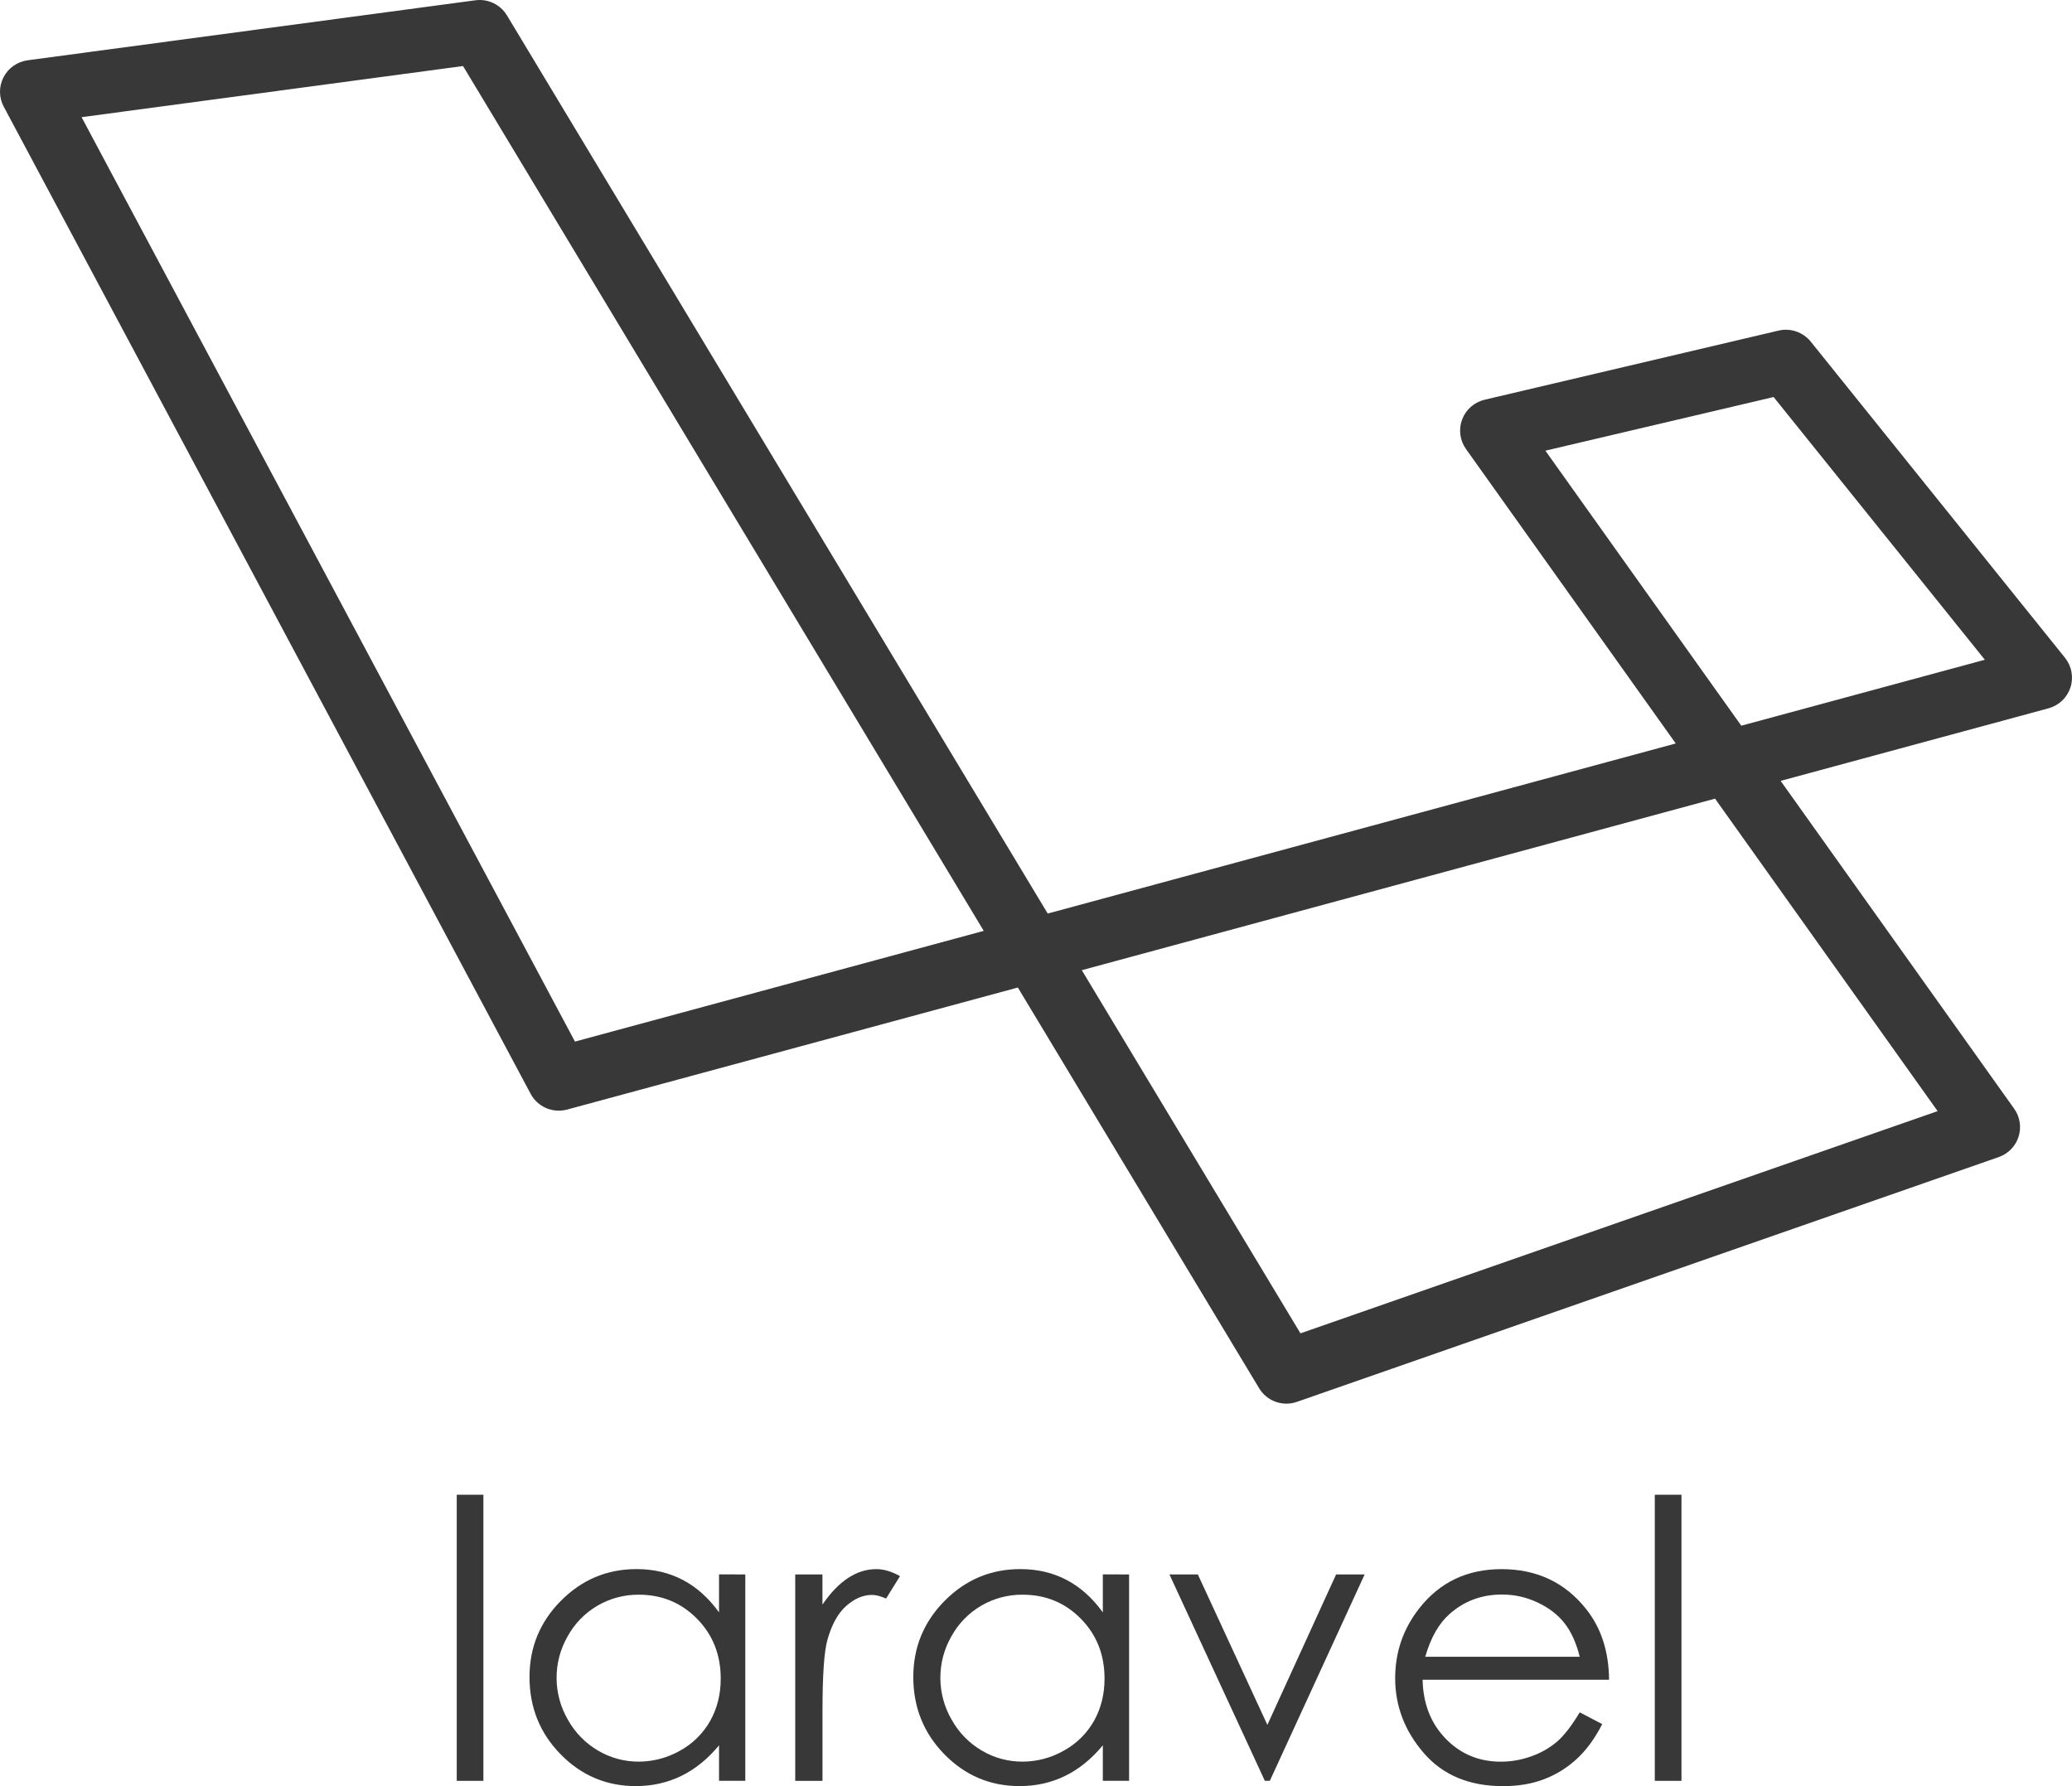 <svg width="87" height="75" viewBox="0 0 87 75" fill="none" xmlns="http://www.w3.org/2000/svg">
<g clip-path="url(#clip0_732_439)">
<path d="M54.017 58.939C53.785 58.939 53.558 58.88 53.356 58.766C53.155 58.653 52.987 58.489 52.868 58.291L42.738 41.466L23.813 46.59C23.52 46.669 23.209 46.647 22.93 46.527C22.652 46.406 22.422 46.196 22.28 45.928L0.157 4.479C0.055 4.289 0.002 4.078 3.41169e-05 3.863C-0.002 3.648 0.049 3.435 0.148 3.244C0.246 3.053 0.39 2.888 0.566 2.764C0.743 2.64 0.947 2.56 1.161 2.531L19.96 0.012C20.219 -0.023 20.483 0.019 20.719 0.132C20.955 0.245 21.152 0.424 21.287 0.648L43.992 38.36L70.362 31.218L61.553 18.853C61.427 18.675 61.346 18.468 61.318 18.252C61.29 18.035 61.316 17.815 61.394 17.611C61.471 17.406 61.598 17.224 61.763 17.08C61.928 16.936 62.125 16.834 62.339 16.784L74.677 13.882C74.924 13.824 75.182 13.836 75.421 13.919C75.661 14.001 75.872 14.149 76.031 14.346L86.707 27.622C86.845 27.795 86.939 27.999 86.978 28.217C87.018 28.434 87.003 28.659 86.934 28.869C86.865 29.079 86.745 29.269 86.584 29.422C86.423 29.574 86.227 29.684 86.013 29.742L74.766 32.789L84.572 46.555C84.692 46.724 84.772 46.918 84.803 47.122C84.835 47.327 84.819 47.535 84.756 47.733C84.693 47.929 84.585 48.109 84.44 48.257C84.295 48.405 84.118 48.518 83.922 48.586L54.458 58.863C54.316 58.913 54.167 58.939 54.017 58.939ZM45.423 40.738L54.604 55.987L81.358 46.656L72.012 33.535L45.423 40.738ZM3.425 4.92L24.142 43.736L41.306 39.087L19.442 2.773L3.425 4.92ZM64.888 18.924L73.114 30.472L83.34 27.703L74.471 16.671L64.888 18.924Z" fill="#383838"/>
<path d="M19.178 62.764H20.297V74.777H19.178V62.764Z" fill="#383838"/>
<path d="M31.294 66.11V74.777H30.191V73.286C29.722 73.854 29.196 74.282 28.612 74.568C28.028 74.855 27.39 74.998 26.696 74.998C25.465 74.998 24.413 74.554 23.541 73.664C22.669 72.775 22.233 71.693 22.233 70.418C22.233 69.17 22.673 68.102 23.553 67.216C24.433 66.33 25.491 65.886 26.728 65.886C27.442 65.886 28.089 66.037 28.668 66.34C29.246 66.642 29.754 67.097 30.191 67.703V66.109L31.294 66.11ZM26.821 66.961C26.212 66.956 25.613 67.116 25.088 67.422C24.563 67.729 24.131 68.172 23.837 68.703C23.53 69.236 23.369 69.84 23.37 70.454C23.371 71.069 23.533 71.672 23.841 72.204C24.138 72.743 24.576 73.193 25.107 73.505C25.623 73.812 26.213 73.972 26.813 73.971C27.424 73.971 28.025 73.812 28.555 73.509C29.085 73.219 29.523 72.786 29.819 72.261C30.114 71.736 30.262 71.145 30.262 70.487C30.262 69.485 29.931 68.647 29.269 67.973C28.607 67.299 27.791 66.962 26.821 66.961Z" fill="#383838"/>
<path d="M33.39 66.11H34.533V67.376C34.875 66.877 35.234 66.504 35.613 66.257C35.991 66.01 36.386 65.887 36.797 65.887C37.106 65.887 37.437 65.985 37.79 66.182L37.206 67.122C36.971 67.021 36.774 66.97 36.614 66.97C36.241 66.97 35.881 67.124 35.535 67.43C35.188 67.736 34.924 68.21 34.743 68.852C34.604 69.346 34.535 70.345 34.535 71.847V74.779H33.39V66.11Z" fill="#383838"/>
<path d="M47.409 66.11V74.777H46.306V73.286C45.836 73.854 45.31 74.282 44.726 74.568C44.142 74.855 43.504 74.998 42.81 74.998C41.579 74.998 40.527 74.554 39.655 73.664C38.784 72.775 38.348 71.693 38.348 70.418C38.348 69.17 38.788 68.102 39.667 67.216C40.547 66.33 41.605 65.886 42.842 65.886C43.557 65.886 44.203 66.037 44.782 66.34C45.36 66.642 45.868 67.097 46.306 67.703V66.109L47.409 66.11ZM42.935 66.961C42.326 66.956 41.727 67.116 41.202 67.422C40.677 67.729 40.245 68.172 39.951 68.703C39.644 69.236 39.483 69.84 39.484 70.454C39.485 71.069 39.647 71.672 39.955 72.204C40.252 72.743 40.689 73.193 41.221 73.505C41.737 73.812 42.327 73.972 42.927 73.971C43.538 73.971 44.139 73.812 44.669 73.509C45.2 73.219 45.638 72.786 45.935 72.26C46.23 71.735 46.378 71.143 46.378 70.486C46.378 69.483 46.047 68.645 45.385 67.972C44.723 67.298 43.906 66.961 42.935 66.961Z" fill="#383838"/>
<path d="M49.103 66.11H50.295L53.215 72.427L56.101 66.11H57.3L53.318 74.777H53.109L49.103 66.11Z" fill="#383838"/>
<path d="M66.331 71.901L67.275 72.395C66.965 73.001 66.607 73.49 66.202 73.861C65.804 74.228 65.339 74.516 64.833 74.709C64.326 74.903 63.752 75 63.112 75C61.693 75 60.583 74.537 59.782 73.61C58.981 72.683 58.581 71.636 58.581 70.468C58.581 69.368 58.92 68.389 59.597 67.528C60.457 66.434 61.607 65.888 63.048 65.888C64.531 65.888 65.716 66.448 66.602 67.568C67.231 68.36 67.552 69.347 67.562 70.532H59.733C59.754 71.538 60.077 72.363 60.702 73.007C61.327 73.651 62.098 73.973 63.016 73.973C63.457 73.973 63.895 73.895 64.309 73.743C64.7 73.606 65.062 73.399 65.378 73.132C65.672 72.877 65.989 72.467 66.331 71.901ZM66.331 69.567C66.181 68.972 65.964 68.497 65.678 68.141C65.393 67.785 65.015 67.498 64.545 67.281C64.082 67.064 63.576 66.953 63.064 66.954C62.21 66.954 61.476 67.228 60.862 67.775C60.412 68.173 60.073 68.77 59.844 69.567H66.331Z" fill="#383838"/>
<path d="M69.482 62.764H70.602V74.777H69.482V62.764Z" fill="#383838"/>
</g>
<defs>
<clipPath id="clip0_732_439">
<rect width="87" height="75" fill="white"/>
</clipPath>
</defs>
</svg>
